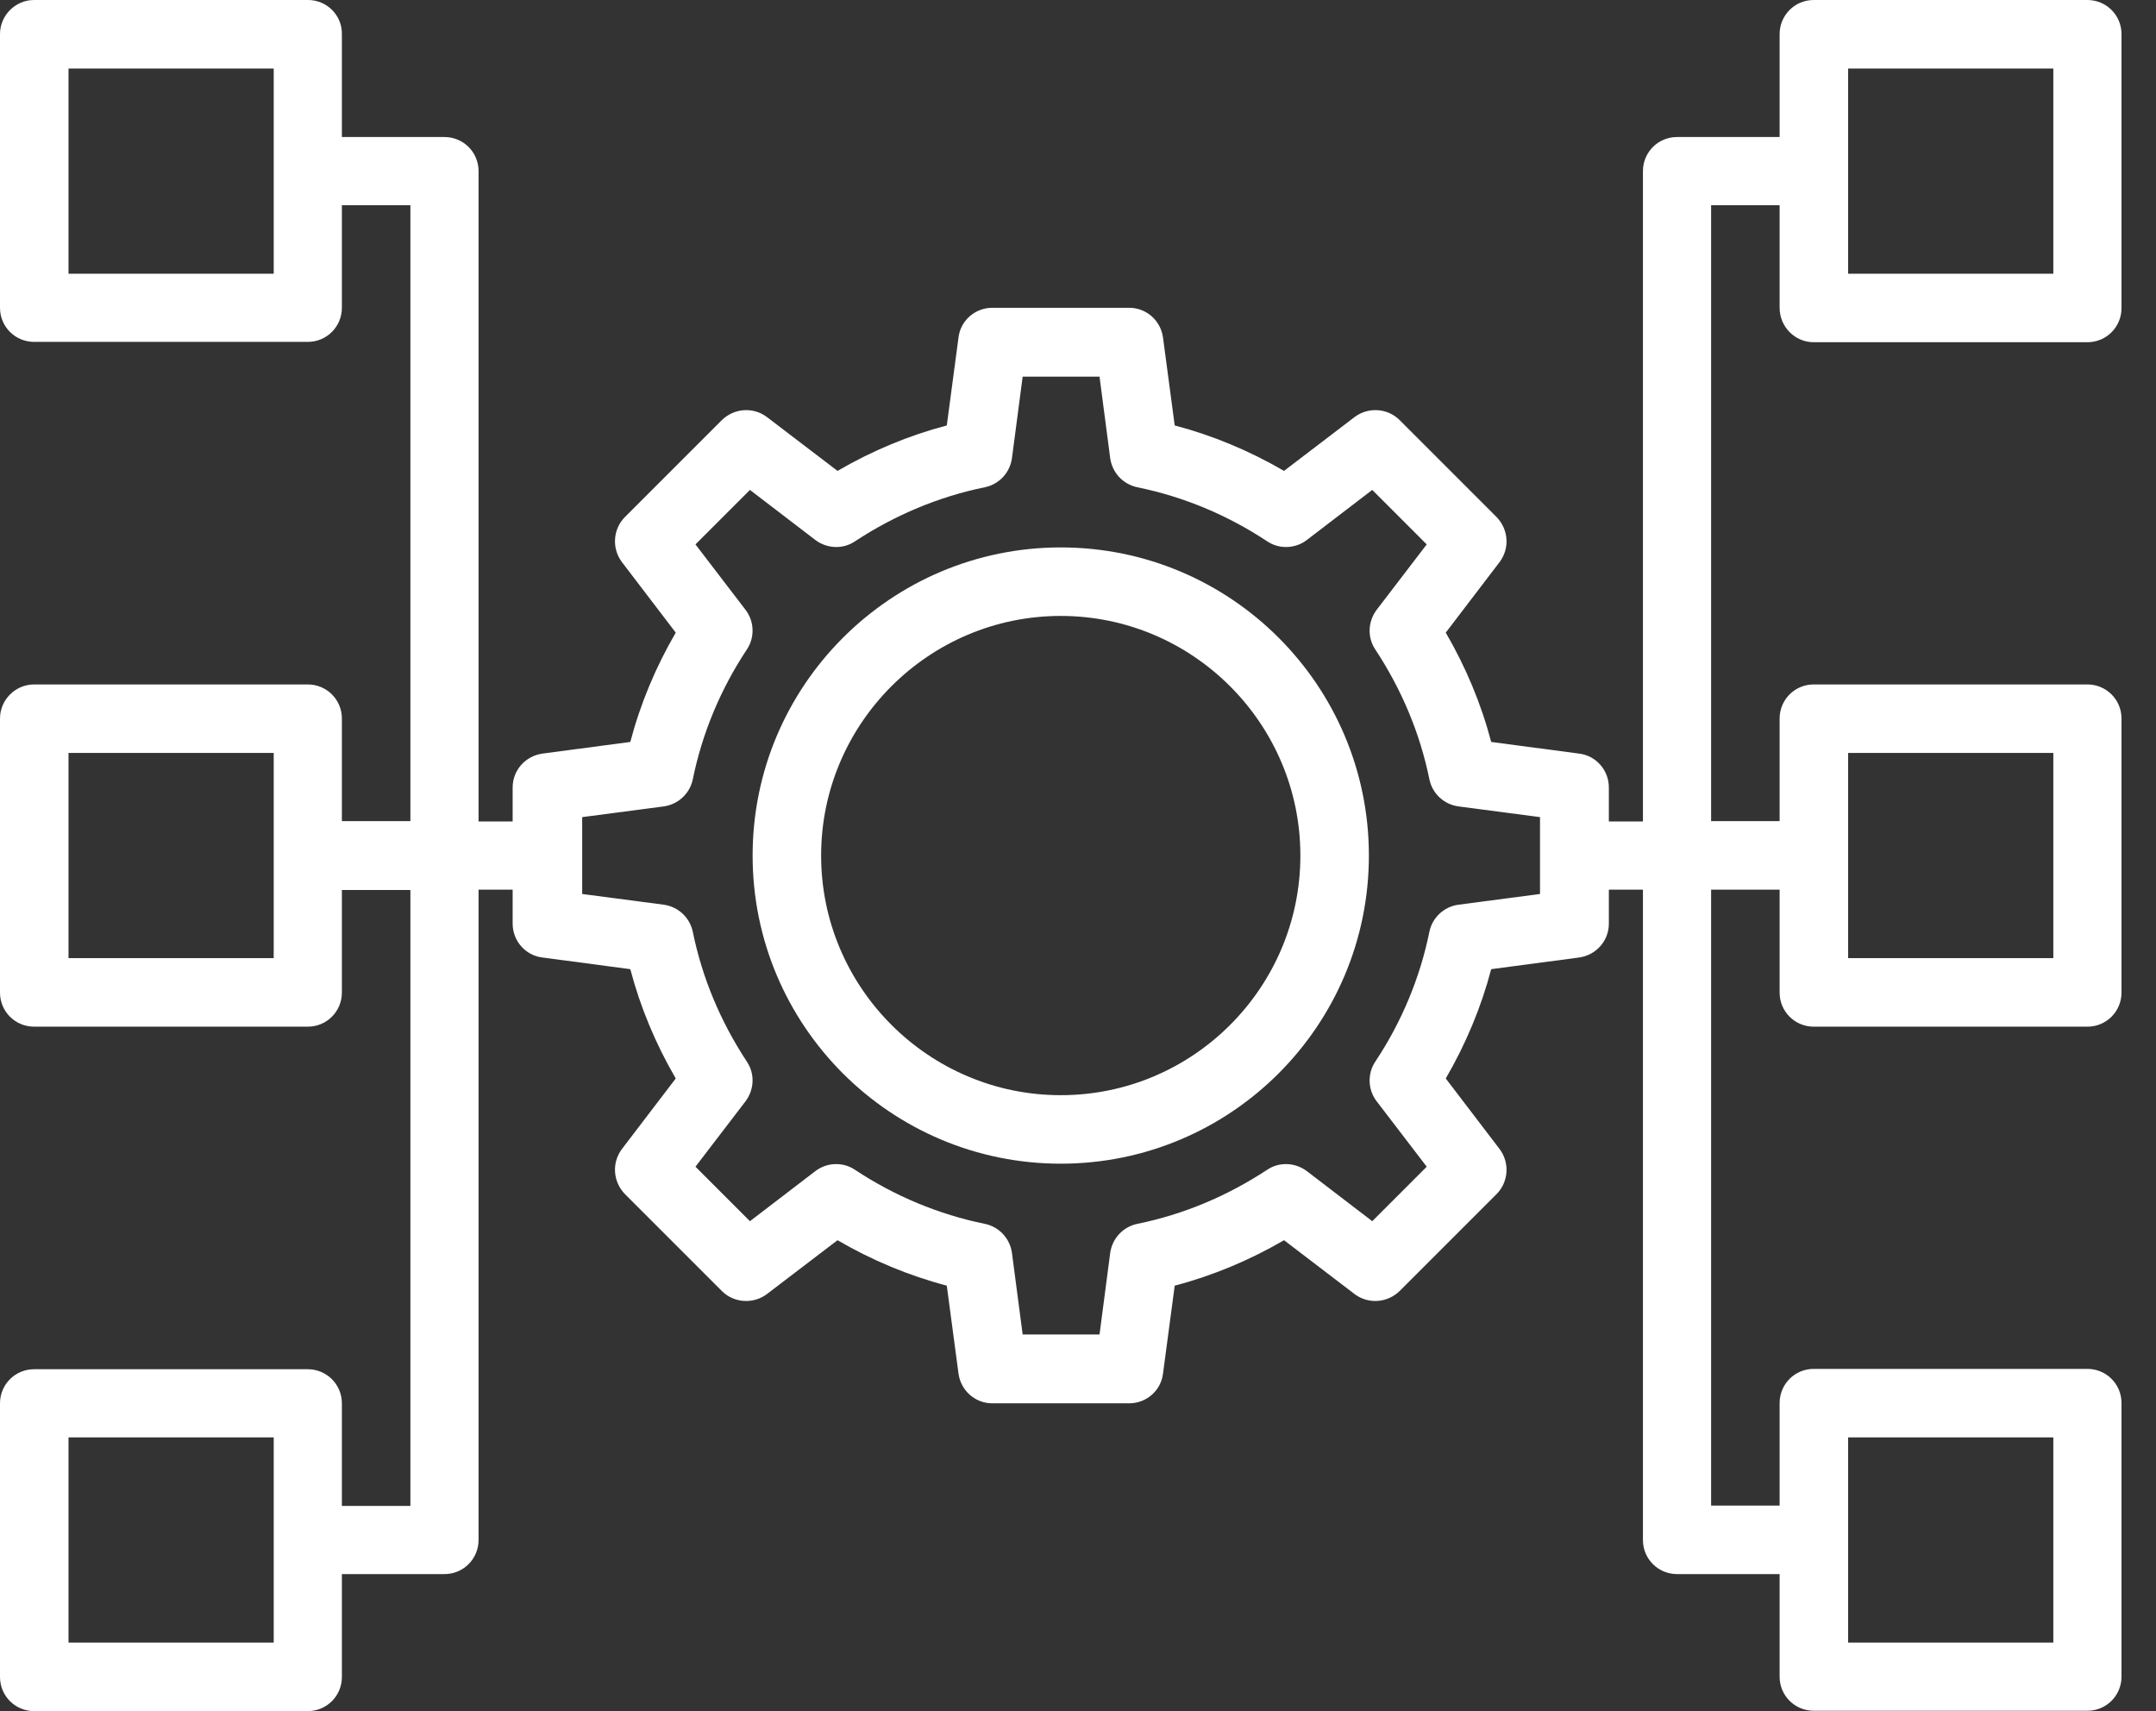 <svg width="63" height="50" viewBox="0 0 63 50" fill="none" xmlns="http://www.w3.org/2000/svg">
<rect x="0" y="0" width="63" height="50" fill="#333333" stroke="none"/>
<path d="M30.996 15.996C26.035 15.996 21.992 20.029 21.992 25C21.992 29.971 26.025 34.004 30.996 34.004C35.967 34.004 40 29.971 40 25C40 20.029 35.967 15.996 30.996 15.996ZM30.996 32.002C27.139 32.002 23.994 28.857 23.994 25C23.994 21.143 27.139 17.998 30.996 17.998C34.853 17.998 37.998 21.143 37.998 25C37.998 28.857 34.863 32.002 30.996 32.002Z" fill="white"/>
<path d="M52.998 10H60.996C61.553 10 61.992 9.551 61.992 9.004V0.996C61.992 0.439 61.543 0 60.996 0H52.998C52.441 0 52.002 0.449 52.002 0.996V4.004H49.004C48.447 4.004 48.008 4.453 48.008 5V24.004H47.012V23.008C47.012 22.51 46.641 22.08 46.143 22.021L43.574 21.68C43.281 20.566 42.832 19.492 42.246 18.486L43.818 16.426C44.121 16.025 44.082 15.469 43.73 15.107L40.898 12.275C40.547 11.924 39.98 11.885 39.58 12.188L37.52 13.76C36.514 13.174 35.44 12.725 34.326 12.432L33.984 9.863C33.916 9.365 33.496 8.994 32.998 8.994H28.994C28.496 8.994 28.066 9.365 28.008 9.863L27.666 12.432C26.553 12.725 25.479 13.174 24.473 13.76L22.412 12.188C22.012 11.885 21.455 11.924 21.094 12.275L18.262 15.107C17.91 15.459 17.871 16.025 18.174 16.426L19.746 18.486C19.16 19.492 18.711 20.566 18.418 21.68L15.85 22.021C15.352 22.09 14.98 22.51 14.98 23.008V24.004H13.984V5C13.984 4.443 13.535 4.004 12.988 4.004H9.99V0.996C10 0.449 9.551 0 9.004 0H0.996C0.449 0 0 0.449 0 0.996V8.994C0 9.551 0.449 9.99 0.996 9.99H8.994C9.551 9.99 9.99 9.541 9.99 8.994V5.996H11.992V23.994H9.99V20.996C9.99 20.439 9.541 20 8.994 20H0.996C0.449 20 0 20.449 0 20.996V29.004C0 29.561 0.449 30 0.996 30H8.994C9.551 30 9.99 29.551 9.99 29.004V26.006H11.992V44.004H9.99V41.006C9.99 40.449 9.541 40.01 8.994 40.01H0.996C0.439 40.01 0 40.459 0 41.006V49.004C0 49.56 0.449 50 0.996 50H8.994C9.551 50 9.99 49.551 9.99 49.004V45.996H12.988C13.545 45.996 13.984 45.547 13.984 45V25.996H14.98V26.992C14.98 27.49 15.352 27.92 15.85 27.979L18.418 28.32C18.711 29.434 19.16 30.508 19.746 31.514L18.174 33.574C17.871 33.975 17.91 34.531 18.262 34.893L21.094 37.725C21.445 38.076 22.012 38.115 22.412 37.812L24.473 36.24C25.479 36.826 26.553 37.275 27.666 37.568L28.008 40.137C28.076 40.635 28.496 41.006 28.994 41.006H32.998C33.496 41.006 33.926 40.635 33.984 40.137L34.326 37.568C35.44 37.275 36.514 36.826 37.52 36.24L39.58 37.812C39.98 38.115 40.537 38.076 40.898 37.725L43.73 34.893C44.082 34.541 44.121 33.975 43.818 33.574L42.246 31.514C42.832 30.508 43.281 29.434 43.574 28.32L46.143 27.979C46.641 27.91 47.012 27.49 47.012 26.992V25.996H48.008V45C48.008 45.557 48.457 45.996 49.004 45.996H52.002V48.994C52.002 49.551 52.451 49.99 52.998 49.99H60.996C61.553 49.99 61.992 49.541 61.992 48.994V40.996C61.992 40.44 61.543 40 60.996 40H52.998C52.441 40 52.002 40.449 52.002 40.996V43.994H50V25.996H52.002V29.004C52.002 29.561 52.451 30 52.998 30H60.996C61.553 30 61.992 29.551 61.992 29.004V20.996C61.992 20.439 61.543 20 60.996 20H52.998C52.441 20 52.002 20.449 52.002 20.996V23.994H50V5.996H52.002V8.994C52.002 9.551 52.451 10 52.998 10ZM54.004 2.002H60V7.998H54.004V2.002ZM7.998 7.998H2.002V2.002H7.998V7.998ZM7.998 27.998H2.002V22.002H7.998V27.998ZM7.998 47.998H2.002V42.002H7.998V47.998ZM45 26.123L42.617 26.436C42.197 26.494 41.855 26.807 41.768 27.227C41.494 28.574 40.957 29.863 40.185 31.025C39.951 31.377 39.971 31.846 40.225 32.178L41.69 34.092L40.098 35.684L38.184 34.219C37.842 33.965 37.383 33.945 37.031 34.18C35.859 34.951 34.58 35.488 33.232 35.762C32.812 35.85 32.5 36.191 32.441 36.611L32.129 38.994H29.883L29.57 36.611C29.512 36.191 29.199 35.85 28.779 35.762C27.432 35.488 26.143 34.951 24.98 34.18C24.629 33.945 24.16 33.965 23.828 34.219L21.914 35.684L20.322 34.092L21.787 32.178C22.041 31.836 22.061 31.377 21.826 31.025C21.055 29.854 20.518 28.574 20.244 27.227C20.156 26.807 19.814 26.494 19.395 26.436L17.012 26.123V23.877L19.395 23.564C19.814 23.506 20.156 23.193 20.244 22.773C20.518 21.426 21.055 20.137 21.826 18.975C22.061 18.623 22.041 18.154 21.787 17.822L20.322 15.908L21.914 14.316L23.828 15.781C24.17 16.035 24.629 16.055 24.98 15.82C26.152 15.049 27.432 14.512 28.779 14.238C29.199 14.15 29.512 13.809 29.57 13.389L29.883 11.006H32.129L32.441 13.389C32.5 13.809 32.812 14.15 33.232 14.238C34.58 14.512 35.869 15.049 37.031 15.82C37.383 16.055 37.852 16.035 38.184 15.781L40.098 14.316L41.69 15.908L40.225 17.822C39.971 18.164 39.951 18.623 40.185 18.975C40.957 20.146 41.494 21.426 41.768 22.773C41.855 23.193 42.197 23.506 42.617 23.564L45 23.877V26.123ZM54.004 42.002H60V47.998H54.004V42.002ZM54.004 22.002H60V27.998H54.004V22.002Z" fill="white"/>
</svg>
